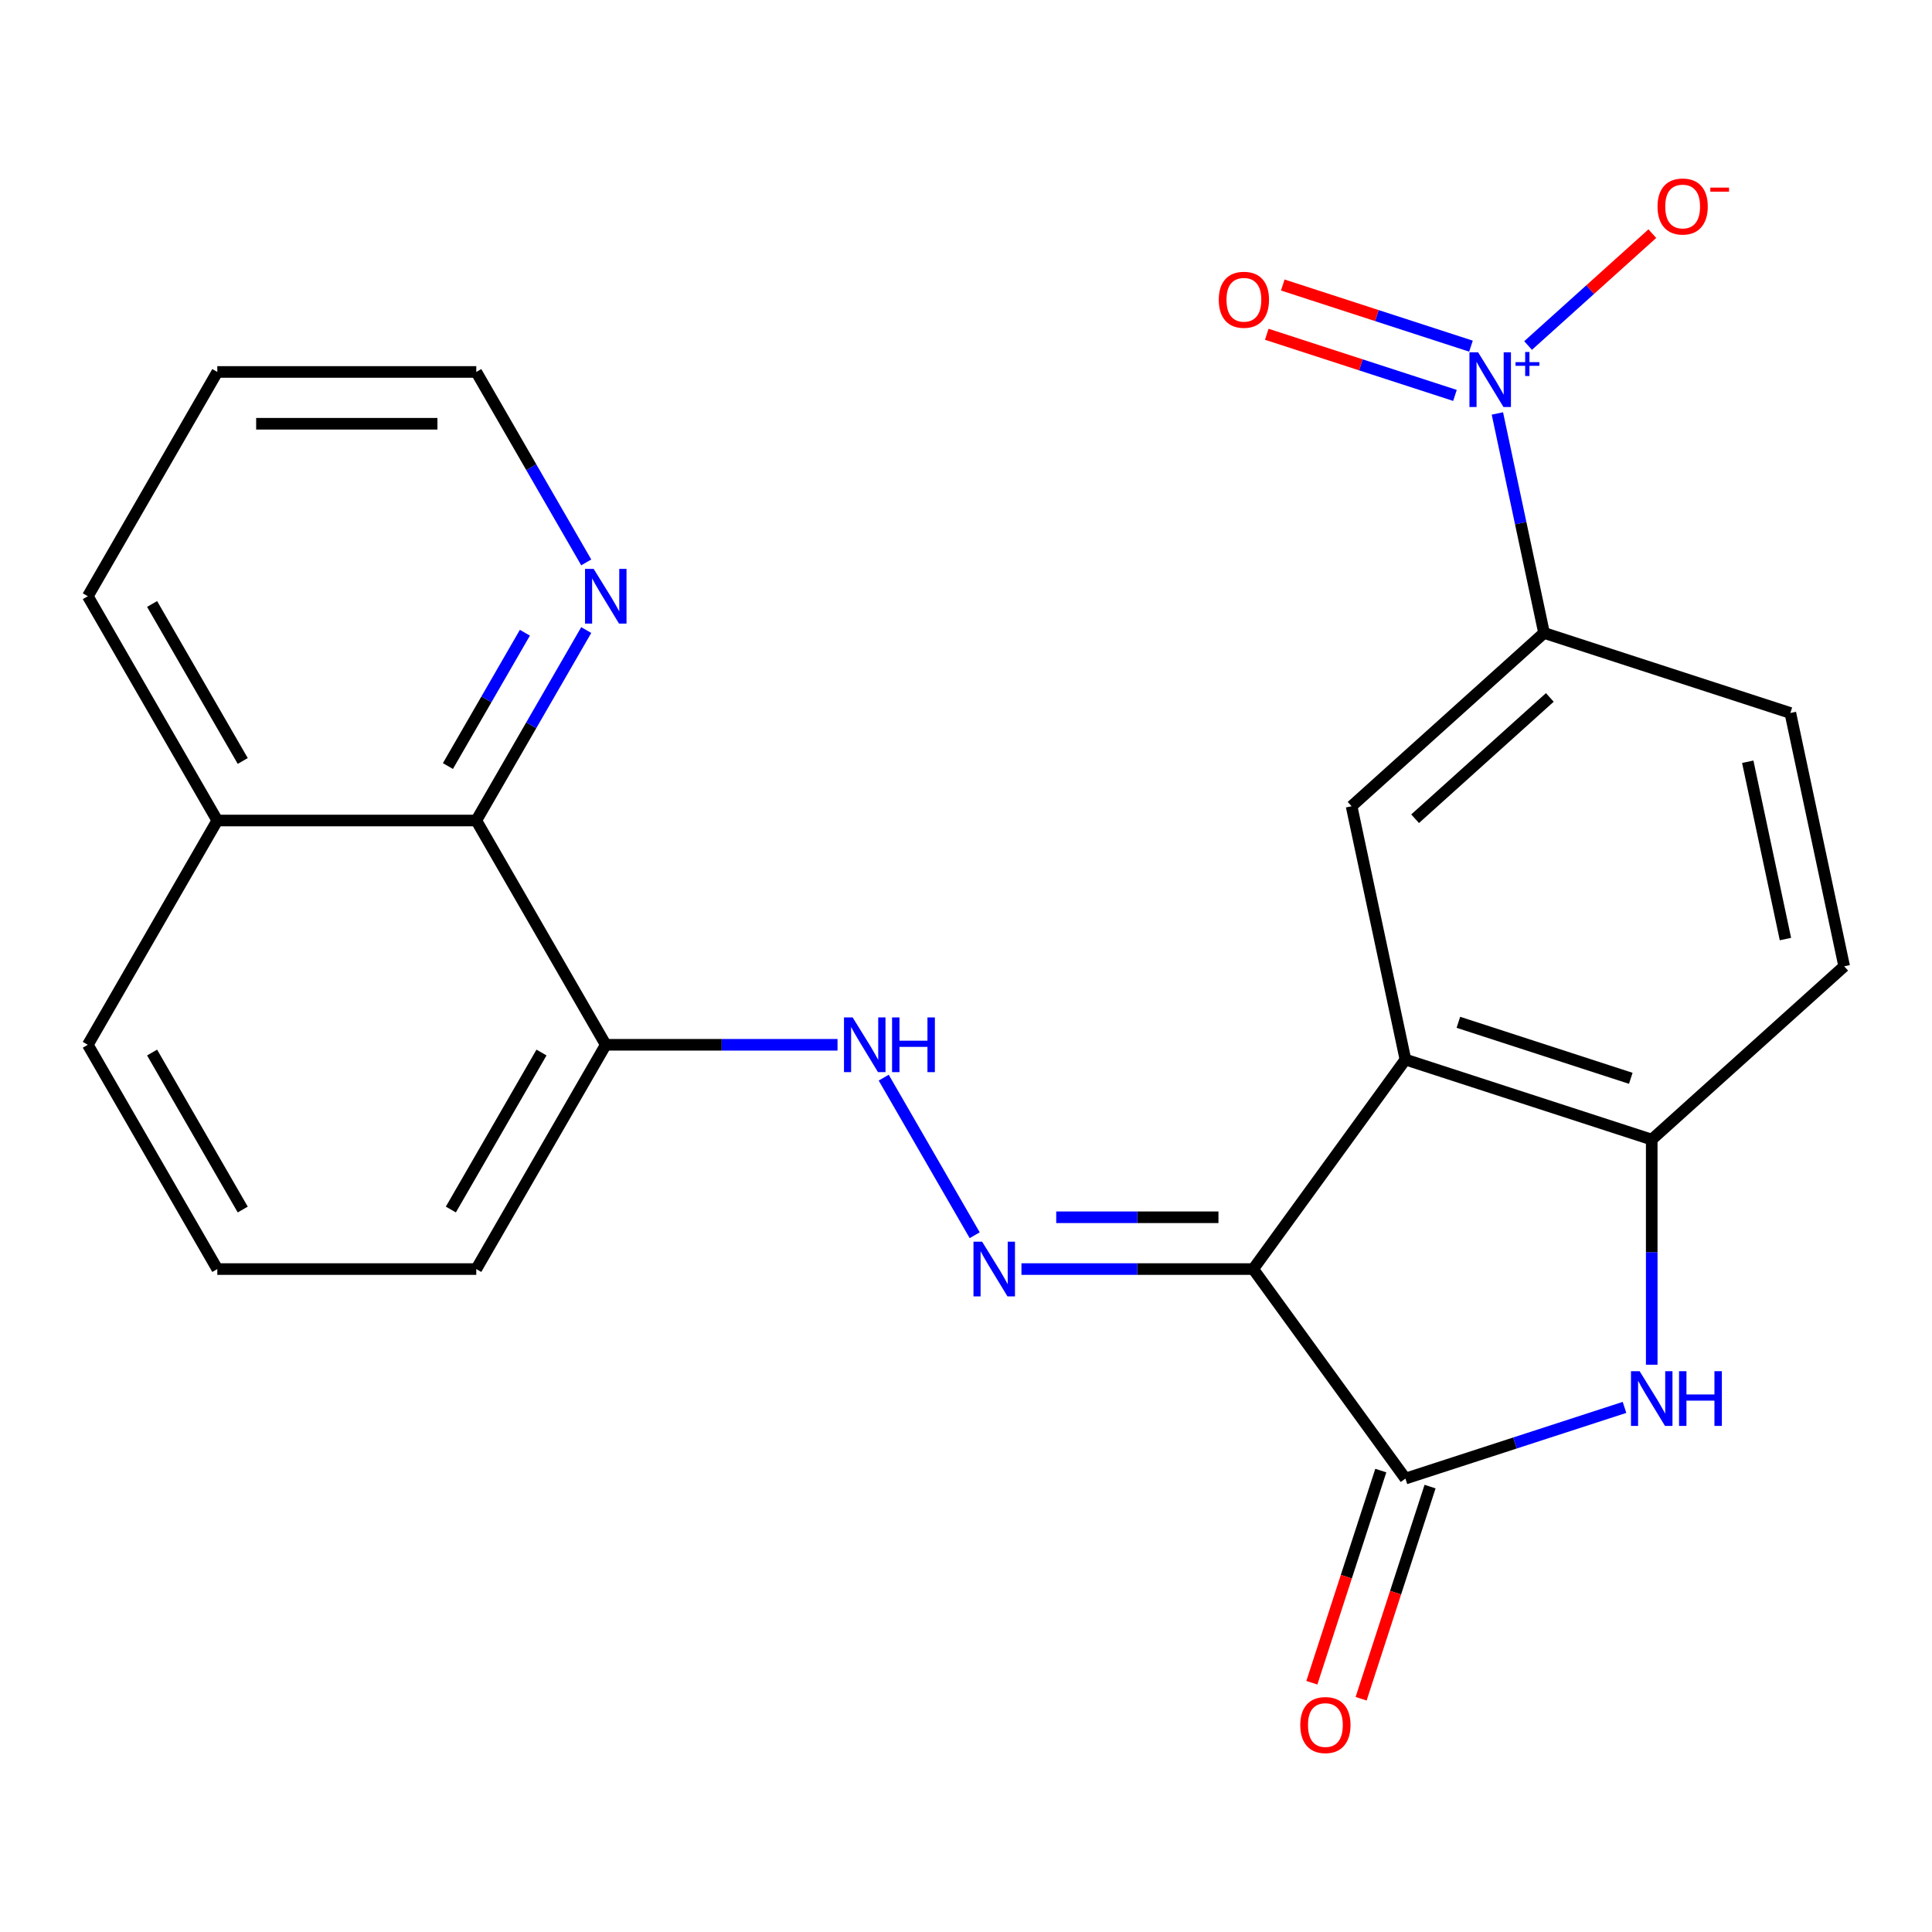 <?xml version='1.0' encoding='iso-8859-1'?>
<svg version='1.1' baseProfile='full'
              xmlns='http://www.w3.org/2000/svg'
                      xmlns:rdkit='http://www.rdkit.org/xml'
                      xmlns:xlink='http://www.w3.org/1999/xlink'
                  xml:space='preserve'
width='1000px' height='1000px' viewBox='0 0 1000 1000'>
<!-- END OF HEADER -->
<rect style='opacity:1.0;fill:#FFFFFF;stroke:none' width='1000' height='1000' x='0' y='0'> </rect>
<path class='bond-0' d='M 648.657,656.867 L 727.446,548.423' style='fill:none;fill-rule:evenodd;stroke:#000000;stroke-width:6px;stroke-linecap:butt;stroke-linejoin:miter;stroke-opacity:1' />
<path class='bond-1' d='M 648.657,656.867 L 727.446,765.312' style='fill:none;fill-rule:evenodd;stroke:#000000;stroke-width:6px;stroke-linecap:butt;stroke-linejoin:miter;stroke-opacity:1' />
<path class='bond-4' d='M 648.657,656.867 L 588.68,656.867' style='fill:none;fill-rule:evenodd;stroke:#000000;stroke-width:6px;stroke-linecap:butt;stroke-linejoin:miter;stroke-opacity:1' />
<path class='bond-4' d='M 588.68,656.867 L 528.703,656.867' style='fill:none;fill-rule:evenodd;stroke:#0000FF;stroke-width:6px;stroke-linecap:butt;stroke-linejoin:miter;stroke-opacity:1' />
<path class='bond-4' d='M 630.664,630.058 L 588.68,630.058' style='fill:none;fill-rule:evenodd;stroke:#000000;stroke-width:6px;stroke-linecap:butt;stroke-linejoin:miter;stroke-opacity:1' />
<path class='bond-4' d='M 588.68,630.058 L 546.696,630.058' style='fill:none;fill-rule:evenodd;stroke:#0000FF;stroke-width:6px;stroke-linecap:butt;stroke-linejoin:miter;stroke-opacity:1' />
<path class='bond-5' d='M 727.446,548.423 L 854.931,589.845' style='fill:none;fill-rule:evenodd;stroke:#000000;stroke-width:6px;stroke-linecap:butt;stroke-linejoin:miter;stroke-opacity:1' />
<path class='bond-5' d='M 754.853,529.139 L 844.092,558.134' style='fill:none;fill-rule:evenodd;stroke:#000000;stroke-width:6px;stroke-linecap:butt;stroke-linejoin:miter;stroke-opacity:1' />
<path class='bond-6' d='M 727.446,548.423 L 699.577,417.307' style='fill:none;fill-rule:evenodd;stroke:#000000;stroke-width:6px;stroke-linecap:butt;stroke-linejoin:miter;stroke-opacity:1' />
<path class='bond-3' d='M 727.446,765.312 L 784.143,746.89' style='fill:none;fill-rule:evenodd;stroke:#000000;stroke-width:6px;stroke-linecap:butt;stroke-linejoin:miter;stroke-opacity:1' />
<path class='bond-3' d='M 784.143,746.89 L 840.84,728.468' style='fill:none;fill-rule:evenodd;stroke:#0000FF;stroke-width:6px;stroke-linecap:butt;stroke-linejoin:miter;stroke-opacity:1' />
<path class='bond-13' d='M 714.698,761.17 L 696.858,816.076' style='fill:none;fill-rule:evenodd;stroke:#000000;stroke-width:6px;stroke-linecap:butt;stroke-linejoin:miter;stroke-opacity:1' />
<path class='bond-13' d='M 696.858,816.076 L 679.017,870.983' style='fill:none;fill-rule:evenodd;stroke:#FF0000;stroke-width:6px;stroke-linecap:butt;stroke-linejoin:miter;stroke-opacity:1' />
<path class='bond-13' d='M 740.195,769.454 L 722.355,824.361' style='fill:none;fill-rule:evenodd;stroke:#000000;stroke-width:6px;stroke-linecap:butt;stroke-linejoin:miter;stroke-opacity:1' />
<path class='bond-13' d='M 722.355,824.361 L 704.514,879.267' style='fill:none;fill-rule:evenodd;stroke:#FF0000;stroke-width:6px;stroke-linecap:butt;stroke-linejoin:miter;stroke-opacity:1' />
<path class='bond-2' d='M 775.044,214.009 L 787.118,270.811' style='fill:none;fill-rule:evenodd;stroke:#0000FF;stroke-width:6px;stroke-linecap:butt;stroke-linejoin:miter;stroke-opacity:1' />
<path class='bond-2' d='M 787.118,270.811 L 799.192,327.613' style='fill:none;fill-rule:evenodd;stroke:#000000;stroke-width:6px;stroke-linecap:butt;stroke-linejoin:miter;stroke-opacity:1' />
<path class='bond-11' d='M 790.935,178.838 L 823.091,149.885' style='fill:none;fill-rule:evenodd;stroke:#0000FF;stroke-width:6px;stroke-linecap:butt;stroke-linejoin:miter;stroke-opacity:1' />
<path class='bond-11' d='M 823.091,149.885 L 855.246,120.932' style='fill:none;fill-rule:evenodd;stroke:#FF0000;stroke-width:6px;stroke-linecap:butt;stroke-linejoin:miter;stroke-opacity:1' />
<path class='bond-12' d='M 761.373,179.171 L 712.667,163.345' style='fill:none;fill-rule:evenodd;stroke:#0000FF;stroke-width:6px;stroke-linecap:butt;stroke-linejoin:miter;stroke-opacity:1' />
<path class='bond-12' d='M 712.667,163.345 L 663.961,147.519' style='fill:none;fill-rule:evenodd;stroke:#FF0000;stroke-width:6px;stroke-linecap:butt;stroke-linejoin:miter;stroke-opacity:1' />
<path class='bond-12' d='M 753.089,204.667 L 704.383,188.842' style='fill:none;fill-rule:evenodd;stroke:#0000FF;stroke-width:6px;stroke-linecap:butt;stroke-linejoin:miter;stroke-opacity:1' />
<path class='bond-12' d='M 704.383,188.842 L 655.676,173.016' style='fill:none;fill-rule:evenodd;stroke:#FF0000;stroke-width:6px;stroke-linecap:butt;stroke-linejoin:miter;stroke-opacity:1' />
<path class='bond-24' d='M 854.931,706.378 L 854.931,648.112' style='fill:none;fill-rule:evenodd;stroke:#0000FF;stroke-width:6px;stroke-linecap:butt;stroke-linejoin:miter;stroke-opacity:1' />
<path class='bond-24' d='M 854.931,648.112 L 854.931,589.845' style='fill:none;fill-rule:evenodd;stroke:#000000;stroke-width:6px;stroke-linecap:butt;stroke-linejoin:miter;stroke-opacity:1' />
<path class='bond-8' d='M 504.502,639.356 L 457.408,557.786' style='fill:none;fill-rule:evenodd;stroke:#0000FF;stroke-width:6px;stroke-linecap:butt;stroke-linejoin:miter;stroke-opacity:1' />
<path class='bond-15' d='M 854.931,589.845 L 954.545,500.151' style='fill:none;fill-rule:evenodd;stroke:#000000;stroke-width:6px;stroke-linecap:butt;stroke-linejoin:miter;stroke-opacity:1' />
<path class='bond-7' d='M 699.577,417.307 L 799.192,327.613' style='fill:none;fill-rule:evenodd;stroke:#000000;stroke-width:6px;stroke-linecap:butt;stroke-linejoin:miter;stroke-opacity:1' />
<path class='bond-7' d='M 732.458,423.776 L 802.188,360.99' style='fill:none;fill-rule:evenodd;stroke:#000000;stroke-width:6px;stroke-linecap:butt;stroke-linejoin:miter;stroke-opacity:1' />
<path class='bond-16' d='M 799.192,327.613 L 926.676,369.035' style='fill:none;fill-rule:evenodd;stroke:#000000;stroke-width:6px;stroke-linecap:butt;stroke-linejoin:miter;stroke-opacity:1' />
<path class='bond-9' d='M 433.498,540.781 L 373.521,540.781' style='fill:none;fill-rule:evenodd;stroke:#0000FF;stroke-width:6px;stroke-linecap:butt;stroke-linejoin:miter;stroke-opacity:1' />
<path class='bond-9' d='M 373.521,540.781 L 313.544,540.781' style='fill:none;fill-rule:evenodd;stroke:#000000;stroke-width:6px;stroke-linecap:butt;stroke-linejoin:miter;stroke-opacity:1' />
<path class='bond-10' d='M 313.544,540.781 L 246.522,424.695' style='fill:none;fill-rule:evenodd;stroke:#000000;stroke-width:6px;stroke-linecap:butt;stroke-linejoin:miter;stroke-opacity:1' />
<path class='bond-18' d='M 313.544,540.781 L 246.522,656.867' style='fill:none;fill-rule:evenodd;stroke:#000000;stroke-width:6px;stroke-linecap:butt;stroke-linejoin:miter;stroke-opacity:1' />
<path class='bond-18' d='M 280.274,544.789 L 233.358,626.05' style='fill:none;fill-rule:evenodd;stroke:#000000;stroke-width:6px;stroke-linecap:butt;stroke-linejoin:miter;stroke-opacity:1' />
<path class='bond-14' d='M 246.522,424.695 L 274.978,375.407' style='fill:none;fill-rule:evenodd;stroke:#000000;stroke-width:6px;stroke-linecap:butt;stroke-linejoin:miter;stroke-opacity:1' />
<path class='bond-14' d='M 274.978,375.407 L 303.434,326.119' style='fill:none;fill-rule:evenodd;stroke:#0000FF;stroke-width:6px;stroke-linecap:butt;stroke-linejoin:miter;stroke-opacity:1' />
<path class='bond-14' d='M 231.842,396.504 L 251.761,362.002' style='fill:none;fill-rule:evenodd;stroke:#000000;stroke-width:6px;stroke-linecap:butt;stroke-linejoin:miter;stroke-opacity:1' />
<path class='bond-14' d='M 251.761,362.002 L 271.68,327.501' style='fill:none;fill-rule:evenodd;stroke:#0000FF;stroke-width:6px;stroke-linecap:butt;stroke-linejoin:miter;stroke-opacity:1' />
<path class='bond-17' d='M 246.522,424.695 L 112.477,424.695' style='fill:none;fill-rule:evenodd;stroke:#000000;stroke-width:6px;stroke-linecap:butt;stroke-linejoin:miter;stroke-opacity:1' />
<path class='bond-20' d='M 303.434,291.097 L 274.978,241.809' style='fill:none;fill-rule:evenodd;stroke:#0000FF;stroke-width:6px;stroke-linecap:butt;stroke-linejoin:miter;stroke-opacity:1' />
<path class='bond-20' d='M 274.978,241.809 L 246.522,192.522' style='fill:none;fill-rule:evenodd;stroke:#000000;stroke-width:6px;stroke-linecap:butt;stroke-linejoin:miter;stroke-opacity:1' />
<path class='bond-25' d='M 954.545,500.151 L 926.676,369.035' style='fill:none;fill-rule:evenodd;stroke:#000000;stroke-width:6px;stroke-linecap:butt;stroke-linejoin:miter;stroke-opacity:1' />
<path class='bond-25' d='M 924.142,486.058 L 904.633,394.277' style='fill:none;fill-rule:evenodd;stroke:#000000;stroke-width:6px;stroke-linecap:butt;stroke-linejoin:miter;stroke-opacity:1' />
<path class='bond-22' d='M 112.477,424.695 L 45.455,308.608' style='fill:none;fill-rule:evenodd;stroke:#000000;stroke-width:6px;stroke-linecap:butt;stroke-linejoin:miter;stroke-opacity:1' />
<path class='bond-22' d='M 125.641,393.877 L 78.725,312.617' style='fill:none;fill-rule:evenodd;stroke:#000000;stroke-width:6px;stroke-linecap:butt;stroke-linejoin:miter;stroke-opacity:1' />
<path class='bond-26' d='M 112.477,424.695 L 45.455,540.781' style='fill:none;fill-rule:evenodd;stroke:#000000;stroke-width:6px;stroke-linecap:butt;stroke-linejoin:miter;stroke-opacity:1' />
<path class='bond-19' d='M 246.522,656.867 L 112.477,656.867' style='fill:none;fill-rule:evenodd;stroke:#000000;stroke-width:6px;stroke-linecap:butt;stroke-linejoin:miter;stroke-opacity:1' />
<path class='bond-21' d='M 112.477,656.867 L 45.455,540.781' style='fill:none;fill-rule:evenodd;stroke:#000000;stroke-width:6px;stroke-linecap:butt;stroke-linejoin:miter;stroke-opacity:1' />
<path class='bond-21' d='M 125.641,626.05 L 78.725,544.789' style='fill:none;fill-rule:evenodd;stroke:#000000;stroke-width:6px;stroke-linecap:butt;stroke-linejoin:miter;stroke-opacity:1' />
<path class='bond-27' d='M 246.522,192.522 L 112.477,192.522' style='fill:none;fill-rule:evenodd;stroke:#000000;stroke-width:6px;stroke-linecap:butt;stroke-linejoin:miter;stroke-opacity:1' />
<path class='bond-27' d='M 226.415,219.331 L 132.584,219.331' style='fill:none;fill-rule:evenodd;stroke:#000000;stroke-width:6px;stroke-linecap:butt;stroke-linejoin:miter;stroke-opacity:1' />
<path class='bond-23' d='M 45.455,308.608 L 112.477,192.522' style='fill:none;fill-rule:evenodd;stroke:#000000;stroke-width:6px;stroke-linecap:butt;stroke-linejoin:miter;stroke-opacity:1' />
<path  class='atom-3' d='M 765.062 182.337
L 774.342 197.337
Q 775.262 198.817, 776.742 201.497
Q 778.222 204.177, 778.302 204.337
L 778.302 182.337
L 782.062 182.337
L 782.062 210.657
L 778.182 210.657
L 768.222 194.257
Q 767.062 192.337, 765.822 190.137
Q 764.622 187.937, 764.262 187.257
L 764.262 210.657
L 760.582 210.657
L 760.582 182.337
L 765.062 182.337
' fill='#0000FF'/>
<path  class='atom-3' d='M 784.438 187.442
L 789.428 187.442
L 789.428 182.189
L 791.645 182.189
L 791.645 187.442
L 796.767 187.442
L 796.767 189.343
L 791.645 189.343
L 791.645 194.623
L 789.428 194.623
L 789.428 189.343
L 784.438 189.343
L 784.438 187.442
' fill='#0000FF'/>
<path  class='atom-4' d='M 848.671 709.73
L 857.951 724.73
Q 858.871 726.21, 860.351 728.89
Q 861.831 731.57, 861.911 731.73
L 861.911 709.73
L 865.671 709.73
L 865.671 738.05
L 861.791 738.05
L 851.831 721.65
Q 850.671 719.73, 849.431 717.53
Q 848.231 715.33, 847.871 714.65
L 847.871 738.05
L 844.191 738.05
L 844.191 709.73
L 848.671 709.73
' fill='#0000FF'/>
<path  class='atom-4' d='M 869.071 709.73
L 872.911 709.73
L 872.911 721.77
L 887.391 721.77
L 887.391 709.73
L 891.231 709.73
L 891.231 738.05
L 887.391 738.05
L 887.391 724.97
L 872.911 724.97
L 872.911 738.05
L 869.071 738.05
L 869.071 709.73
' fill='#0000FF'/>
<path  class='atom-5' d='M 508.352 642.707
L 517.632 657.707
Q 518.552 659.187, 520.032 661.867
Q 521.512 664.547, 521.592 664.707
L 521.592 642.707
L 525.352 642.707
L 525.352 671.027
L 521.472 671.027
L 511.512 654.627
Q 510.352 652.707, 509.112 650.507
Q 507.912 648.307, 507.552 647.627
L 507.552 671.027
L 503.872 671.027
L 503.872 642.707
L 508.352 642.707
' fill='#0000FF'/>
<path  class='atom-9' d='M 441.329 526.621
L 450.609 541.621
Q 451.529 543.101, 453.009 545.781
Q 454.489 548.461, 454.569 548.621
L 454.569 526.621
L 458.329 526.621
L 458.329 554.941
L 454.449 554.941
L 444.489 538.541
Q 443.329 536.621, 442.089 534.421
Q 440.889 532.221, 440.529 531.541
L 440.529 554.941
L 436.849 554.941
L 436.849 526.621
L 441.329 526.621
' fill='#0000FF'/>
<path  class='atom-9' d='M 461.729 526.621
L 465.569 526.621
L 465.569 538.661
L 480.049 538.661
L 480.049 526.621
L 483.889 526.621
L 483.889 554.941
L 480.049 554.941
L 480.049 541.861
L 465.569 541.861
L 465.569 554.941
L 461.729 554.941
L 461.729 526.621
' fill='#0000FF'/>
<path  class='atom-12' d='M 857.937 106.884
Q 857.937 100.084, 861.297 96.284
Q 864.657 92.484, 870.937 92.484
Q 877.217 92.484, 880.577 96.284
Q 883.937 100.084, 883.937 106.884
Q 883.937 113.764, 880.537 117.684
Q 877.137 121.564, 870.937 121.564
Q 864.697 121.564, 861.297 117.684
Q 857.937 113.804, 857.937 106.884
M 870.937 118.364
Q 875.257 118.364, 877.577 115.484
Q 879.937 112.564, 879.937 106.884
Q 879.937 101.324, 877.577 98.524
Q 875.257 95.684, 870.937 95.684
Q 866.617 95.684, 864.257 98.484
Q 861.937 101.284, 861.937 106.884
Q 861.937 112.604, 864.257 115.484
Q 866.617 118.364, 870.937 118.364
' fill='#FF0000'/>
<path  class='atom-12' d='M 885.257 97.106
L 894.946 97.106
L 894.946 99.218
L 885.257 99.218
L 885.257 97.106
' fill='#FF0000'/>
<path  class='atom-13' d='M 630.838 155.155
Q 630.838 148.355, 634.198 144.555
Q 637.558 140.755, 643.838 140.755
Q 650.118 140.755, 653.478 144.555
Q 656.838 148.355, 656.838 155.155
Q 656.838 162.035, 653.438 165.955
Q 650.038 169.835, 643.838 169.835
Q 637.598 169.835, 634.198 165.955
Q 630.838 162.075, 630.838 155.155
M 643.838 166.635
Q 648.158 166.635, 650.478 163.755
Q 652.838 160.835, 652.838 155.155
Q 652.838 149.595, 650.478 146.795
Q 648.158 143.955, 643.838 143.955
Q 639.518 143.955, 637.158 146.755
Q 634.838 149.555, 634.838 155.155
Q 634.838 160.875, 637.158 163.755
Q 639.518 166.635, 643.838 166.635
' fill='#FF0000'/>
<path  class='atom-14' d='M 673.024 892.876
Q 673.024 886.076, 676.384 882.276
Q 679.744 878.476, 686.024 878.476
Q 692.304 878.476, 695.664 882.276
Q 699.024 886.076, 699.024 892.876
Q 699.024 899.756, 695.624 903.676
Q 692.224 907.556, 686.024 907.556
Q 679.784 907.556, 676.384 903.676
Q 673.024 899.796, 673.024 892.876
M 686.024 904.356
Q 690.344 904.356, 692.664 901.476
Q 695.024 898.556, 695.024 892.876
Q 695.024 887.316, 692.664 884.516
Q 690.344 881.676, 686.024 881.676
Q 681.704 881.676, 679.344 884.476
Q 677.024 887.276, 677.024 892.876
Q 677.024 898.596, 679.344 901.476
Q 681.704 904.356, 686.024 904.356
' fill='#FF0000'/>
<path  class='atom-15' d='M 307.284 294.448
L 316.564 309.448
Q 317.484 310.928, 318.964 313.608
Q 320.444 316.288, 320.524 316.448
L 320.524 294.448
L 324.284 294.448
L 324.284 322.768
L 320.404 322.768
L 310.444 306.368
Q 309.284 304.448, 308.044 302.248
Q 306.844 300.048, 306.484 299.368
L 306.484 322.768
L 302.804 322.768
L 302.804 294.448
L 307.284 294.448
' fill='#0000FF'/>
</svg>
